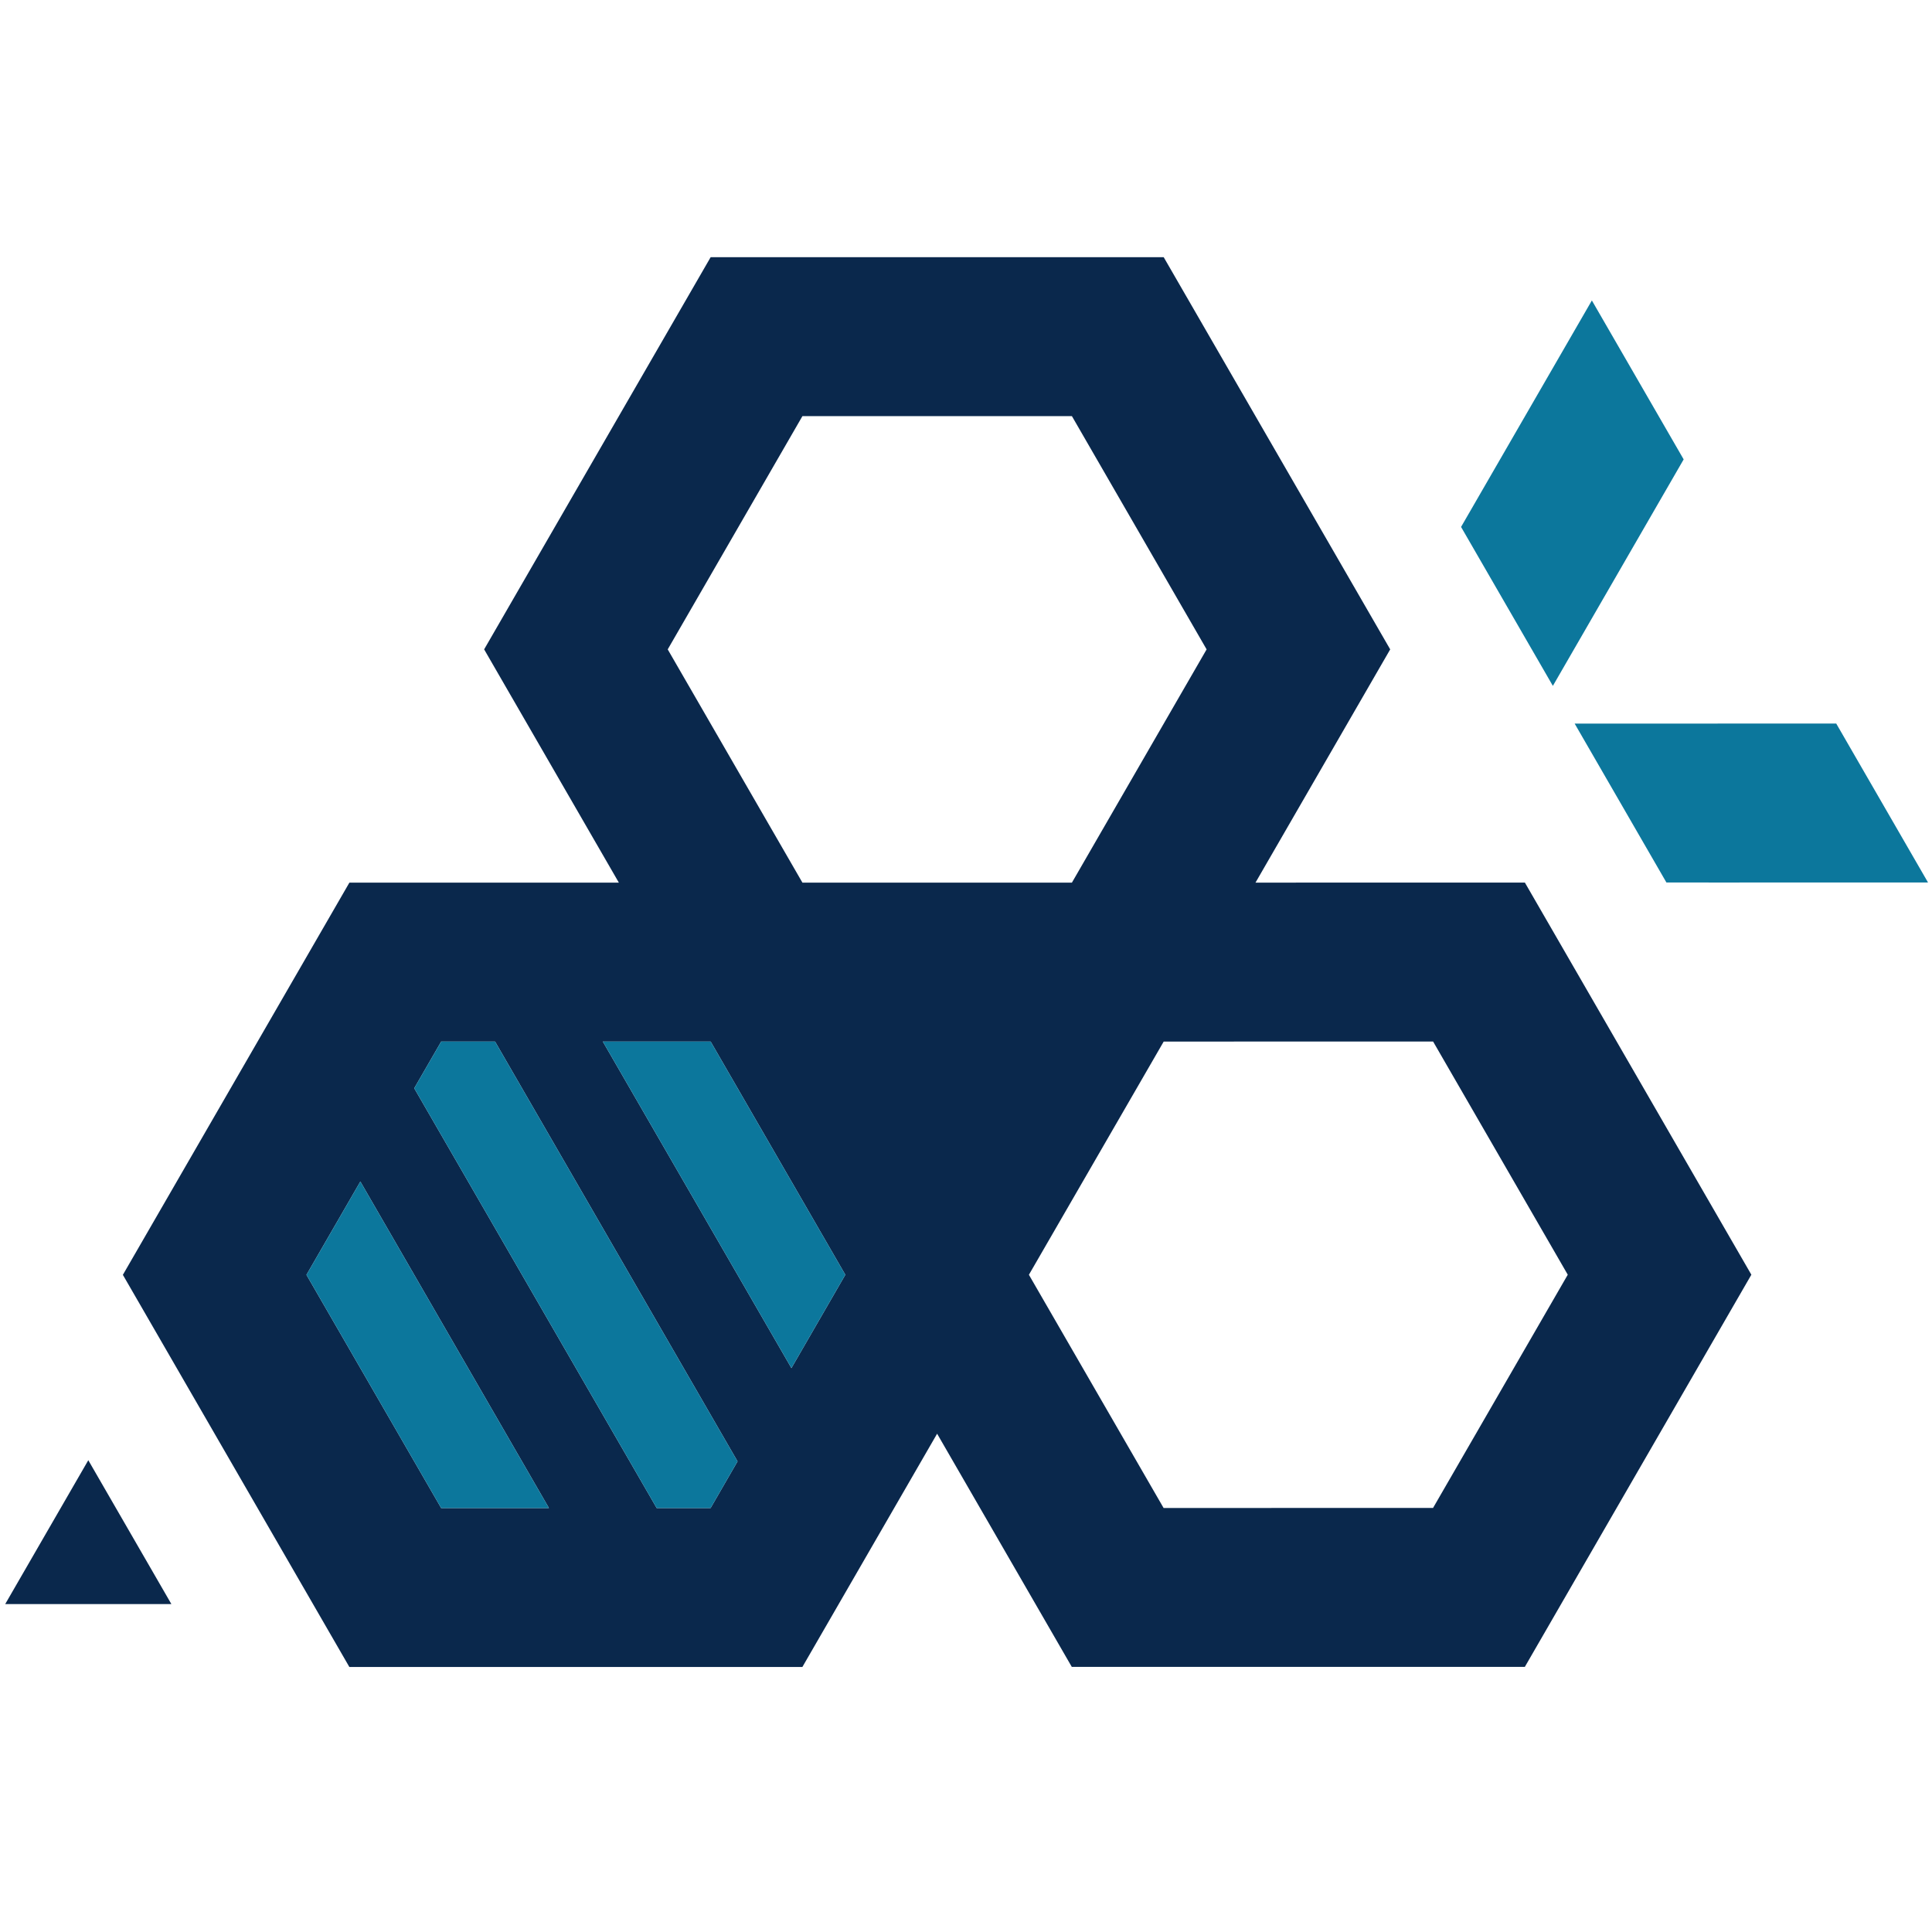 <svg xmlns="http://www.w3.org/2000/svg" xmlns:xlink="http://www.w3.org/1999/xlink" width="1080" viewBox="0 0 810 810" height="1080" preserveAspectRatio="xMidYMid meet"><defs><clipPath id="d6188e301d"><path d="M 51 107.508 L 735 107.508 L 735 699 L 51 699 Z M 51 107.508 " clip-rule="nonzero"></path></clipPath></defs><g clip-path="url(#d6188e301d)"><path fill="#0a284c" d="M 259.461 370.055 L 146.484 370.055 L 51.516 534.484 L 146.465 698.883 L 336.406 698.883 L 392.891 601.086 L 449.355 698.852 L 639.293 698.852 L 734.266 534.426 L 639.312 370.023 L 526.371 370.043 L 582.848 272.258 L 487.883 107.828 L 297.945 107.828 L 202.977 272.254 Z M 505.879 272.258 L 449.398 370.055 L 336.426 370.055 L 279.945 272.258 L 336.426 174.457 L 449.398 174.457 Z M 487.84 632.223 L 431.375 534.453 L 487.883 436.684 L 600.828 436.656 L 657.293 534.426 L 600.809 632.219 Z M 354.406 534.453 L 331.805 573.578 L 252.742 436.688 L 297.945 436.684 Z M 207.562 436.688 L 309.219 612.688 L 297.922 632.254 L 275.316 632.254 L 173.668 456.254 L 184.969 436.688 Z M 151.078 495.363 L 128.484 534.484 L 184.953 632.25 L 230.141 632.254 Z M 151.078 495.363 " fill-opacity="1" fill-rule="evenodd"></path></g><path fill="#0c779c" d="M 331.805 573.578 L 354.406 534.453 L 297.945 436.684 L 252.742 436.688 Z M 331.805 573.578 " fill-opacity="1" fill-rule="nonzero"></path><path fill="#0c779c" d="M 309.219 612.688 L 207.562 436.688 L 184.969 436.688 L 173.668 456.254 L 275.316 632.254 L 297.922 632.254 Z M 309.219 612.688 " fill-opacity="1" fill-rule="nonzero"></path><path fill="#0c779c" d="M 151.078 495.363 L 128.484 534.484 L 184.953 632.25 L 230.141 632.254 Z M 151.078 495.363 " fill-opacity="1" fill-rule="nonzero"></path><path fill="#0a284c" d="M 2.191 672.508 L 71.855 672.52 L 37.02 612.203 Z M 2.191 672.508 " fill-opacity="1" fill-rule="nonzero"></path><path fill="#0c779c" d="M 667.398 125.969 L 621.41 205.594 L 621.414 205.586 L 612.559 220.922 L 651.047 287.555 L 705.883 192.602 Z M 667.398 125.969 " fill-opacity="1" fill-rule="nonzero"></path><path fill="#0c779c" d="M 769.848 303.352 L 660.18 303.371 L 698.656 369.992 L 716.363 369.988 L 716.355 370 L 808.328 369.977 Z M 769.848 303.352 " fill-opacity="1" fill-rule="nonzero"></path></svg>